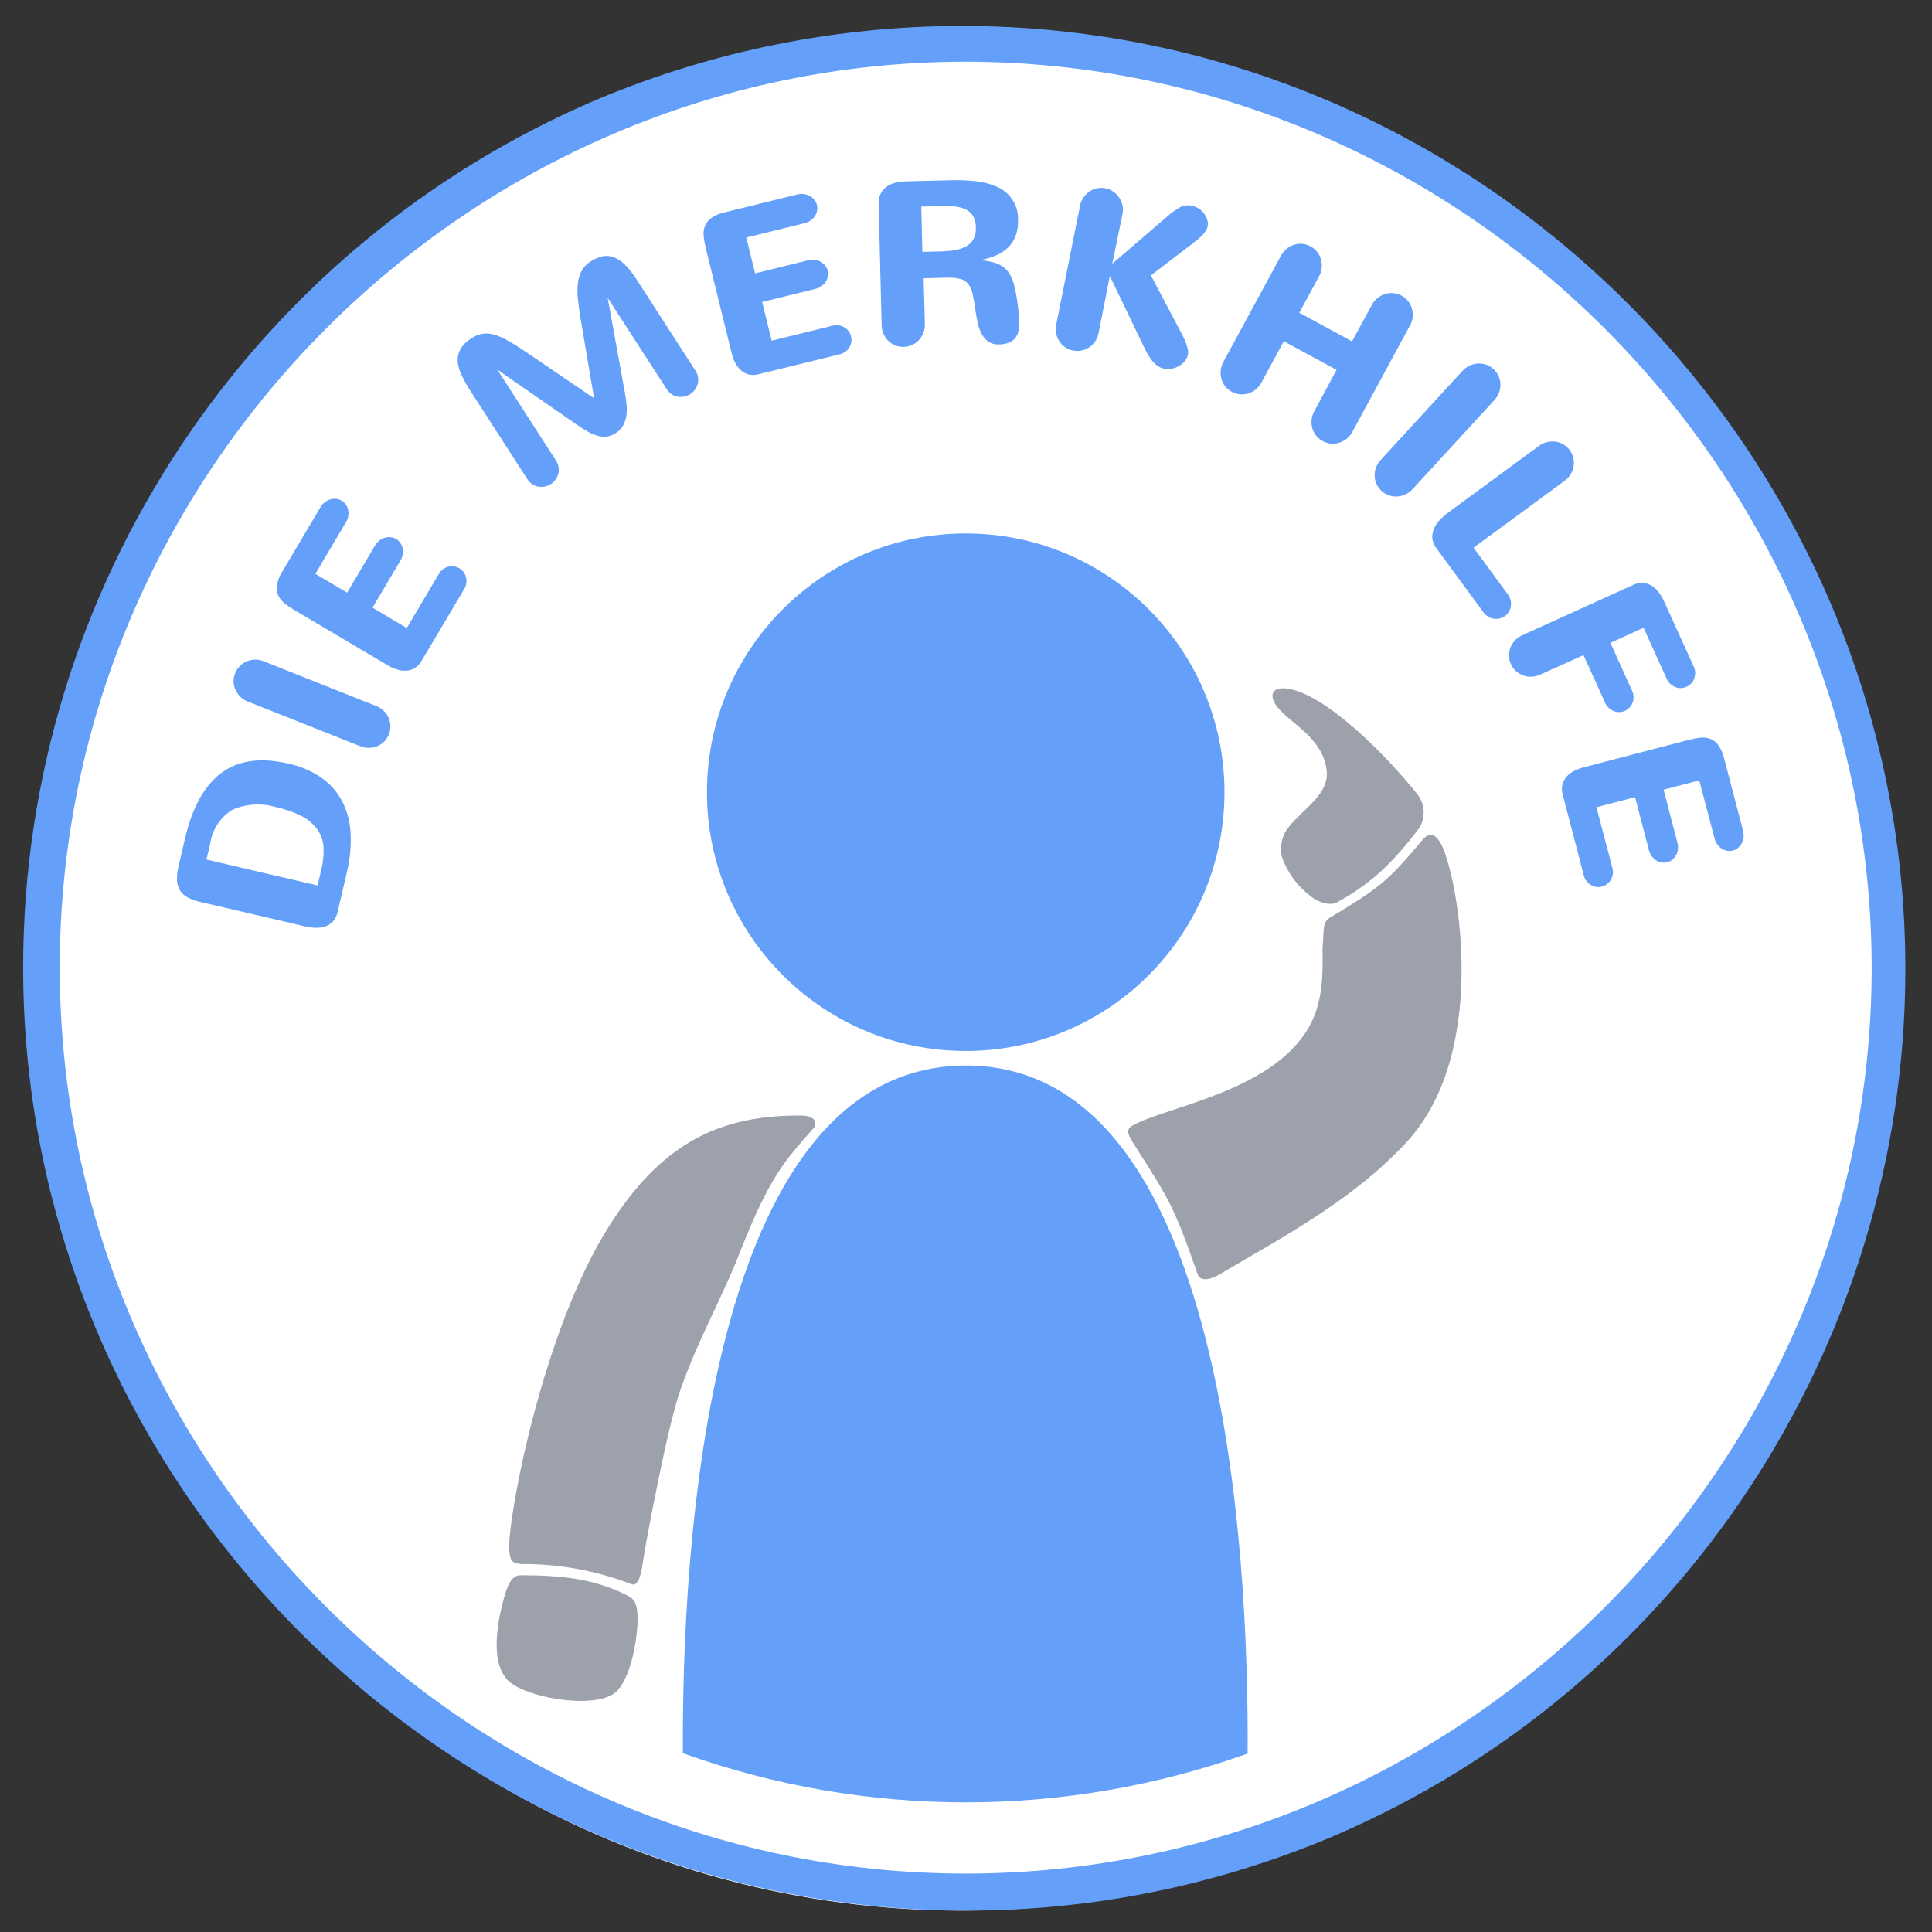 <?xml version="1.0" encoding="UTF-8" standalone="no"?>
<!DOCTYPE svg PUBLIC "-//W3C//DTD SVG 1.1//EN" "http://www.w3.org/Graphics/SVG/1.1/DTD/svg11.dtd">
<svg width="100%" height="100%" viewBox="0 0 1122 1122" version="1.1" xmlns="http://www.w3.org/2000/svg" xmlns:xlink="http://www.w3.org/1999/xlink" xml:space="preserve" xmlns:serif="http://www.serif.com/" style="fill-rule:evenodd;clip-rule:evenodd;stroke-linejoin:round;stroke-miterlimit:2;">
    <rect x="0" y="0" width="1122" height="1122" fill="#333333" stroke="none"/>
    <g transform="matrix(5.094,0,0,5.094,-7.148,-6.026)">
        <g id="Gruppe_43">
            <g>
                <g id="Ellipse_17" transform="matrix(1,0,0,1,6,7)">
                    <ellipse cx="105" cy="106" rx="105" ry="106" style="fill:white;"/>
                </g>
                <g id="Gruppe_39">
                    <g id="Gruppe_38">
                        <path id="Pfad_56" d="M111.5,219C52.538,218.962 4.041,170.434 4.041,111.472C4.041,68.367 29.96,29.251 69.656,12.449C82.784,6.966 96.871,4.142 111.098,4.142C170.085,4.142 218.625,52.682 218.625,111.669C218.625,154.643 192.863,193.665 153.345,210.549C140.108,216.152 125.874,219.027 111.5,219ZM111.5,8.216C54.84,8.216 8.216,54.84 8.216,111.5C8.216,168.16 54.84,214.784 111.5,214.784C168.16,214.784 214.784,168.16 214.784,111.5C214.72,54.864 168.136,8.28 111.5,8.216Z" style="fill:rgb(100,160,250);fill-rule:nonzero;"/>
                    </g>
                </g>
                <g transform="matrix(1,0,0,1,-638.763,-1007.22)">
                    <g id="Gruppe_41">
                        <g id="Gruppe_40">
                            <path id="Pfad_57" d="M750.31,1129.88C720.625,1129.88 717.891,1185.46 718.019,1208.28C738.825,1215.74 761.587,1215.75 782.402,1208.32C782.546,1185.57 779.879,1129.88 750.31,1129.88Z" style="fill:rgb(100,160,250);fill-rule:nonzero;"/>
                        </g>
                    </g>
                </g>
                <g id="Pfad_58" transform="matrix(1,0,0,1,-458.508,-1500.58)">
                    <path d="M530.3,1694.5C532.03,1692.58 532.587,1688.14 532.6,1686.44C532.612,1684.54 532.231,1684.05 531.356,1683.62C527.456,1681.67 523.801,1681.37 519.244,1681.35C518.231,1681.35 517.725,1682.53 517.271,1684.3C516.826,1686.02 515.443,1691.67 518.208,1693.67C520.79,1695.55 528.378,1696.64 530.3,1694.5Z" style="fill:rgb(157,161,171);fill-rule:nonzero;"/>
                </g>
                <g id="Pfad_59" transform="matrix(1,0,0,1,-470.685,-1055.64)">
                    <path d="M531.565,1235.13C535.845,1235.11 540.091,1235.89 544.086,1237.43C545.105,1237.78 545.297,1235.36 545.527,1233.99C545.818,1232.26 548.127,1219.68 549.616,1215.4C551.651,1209.53 554.351,1204.93 556.367,1199.78C559.874,1190.81 561.591,1189.16 564.815,1185.46C565.183,1185.04 565.308,1184.02 563.37,1184C553.6,1183.94 547.248,1187.6 541.543,1196.58C533.918,1208.58 529.959,1229.87 530.143,1233.43C530.212,1234.83 530.526,1235.08 531.565,1235.13Z" style="fill:rgb(157,161,171);fill-rule:nonzero;"/>
                </g>
                <g id="Pfad_60" transform="matrix(1,0,0,1,-1209.38,-642.179)">
                    <path d="M1355.96,723.2C1356.82,725.424 1361.51,726.968 1362.03,731.15C1362.37,733.888 1359.43,735.485 1357.71,737.644C1356.92,738.614 1356.64,739.898 1356.94,741.108C1357.58,742.872 1358.72,744.413 1360.21,745.544C1361.03,746.2 1362.38,746.71 1363.29,746.197C1367.38,743.906 1369.65,741.597 1372.61,737.74C1373.32,736.556 1373.24,735.052 1372.4,733.952C1369.07,729.723 1361.99,722.487 1357.56,721.87C1356.08,721.665 1355.62,722.326 1355.96,723.2Z" style="fill:rgb(157,161,171);fill-rule:nonzero;"/>
                </g>
                <g id="Pfad_61" transform="matrix(1,0,0,1,-1069.73,-783.971)">
                    <path d="M1233.24,880.982C1229.18,885.87 1228.06,886.55 1222.74,889.782C1221.86,890.32 1222.1,891.282 1221.94,892.769C1221.78,894.31 1222.42,898.682 1220.34,902.29C1216.1,909.658 1203.91,911.36 1200.21,913.49C1199.33,913.996 1199.89,914.795 1200.57,915.853C1204.51,922.008 1205.02,922.83 1207.69,930.478C1207.85,930.948 1208.58,931.371 1210.19,930.423C1217.8,925.949 1225.46,921.877 1231.5,915.357C1241.34,904.713 1237.1,883.784 1235.26,881.096C1234.48,879.941 1233.85,880.25 1233.24,880.982Z" style="fill:rgb(157,161,171);fill-rule:nonzero;"/>
                </g>
                <g id="Gruppe_42" transform="matrix(1,0,0,1,21.57,21.721)">
                    <g id="Pfad_62" transform="matrix(1,0,0,1,-170.711,-733.657)">
                        <path d="M189.031,817.1C188.952,817.508 188.762,817.887 188.482,818.194C188.233,818.452 187.924,818.645 187.582,818.754C187.221,818.866 186.842,818.912 186.464,818.889C186.058,818.868 185.654,818.81 185.258,818.717L173.375,815.944C172.879,815.837 172.399,815.665 171.948,815.433C171.59,815.25 171.286,814.977 171.067,814.64C170.857,814.291 170.739,813.895 170.723,813.488C170.703,812.952 170.761,812.416 170.894,811.897L171.643,808.687C172.467,805.158 173.849,802.673 175.789,801.233C177.729,799.793 180.279,799.442 183.44,800.18C184.824,800.47 186.133,801.04 187.288,801.856C188.276,802.572 189.077,803.516 189.625,804.606C190.175,805.744 190.482,806.985 190.525,808.249C190.581,809.711 190.432,811.175 190.084,812.596L189.031,817.1ZM186.752,814.07L187.166,812.297C187.383,811.444 187.472,810.563 187.429,809.683C187.386,808.957 187.138,808.257 186.713,807.667C186.251,807.048 185.657,806.541 184.973,806.183C184.081,805.723 183.131,805.384 182.149,805.176C180.48,804.647 178.676,804.735 177.066,805.423C175.696,806.247 174.764,807.642 174.526,809.223L174.085,811.113L186.752,814.07Z" style="fill:rgb(100,160,250);fill-rule:nonzero;"/>
                    </g>
                    <g id="Pfad_63" transform="matrix(1,0,0,1,-225.555,-636.188)">
                        <path d="M248.282,696.14C248.6,696.263 248.889,696.449 249.134,696.686C249.367,696.912 249.555,697.18 249.686,697.477C249.815,697.77 249.887,698.085 249.897,698.405C249.911,699.073 249.654,699.719 249.185,700.196C248.96,700.421 248.692,700.599 248.397,700.72C248.098,700.842 247.778,700.907 247.455,700.911C247.114,700.915 246.776,700.852 246.461,700.723L233.637,695.628C233.319,695.505 233.03,695.319 232.785,695.082C232.553,694.857 232.365,694.591 232.231,694.297C232.1,694.007 232.027,693.693 232.017,693.375C232.003,692.707 232.26,692.061 232.729,691.584C232.956,691.358 233.224,691.178 233.519,691.054C233.818,690.927 234.138,690.859 234.463,690.854C234.804,690.85 235.142,690.914 235.457,691.042L248.282,696.14Z" style="fill:rgb(100,160,250);fill-rule:nonzero;"/>
                    </g>
                    <g id="Pfad_64" transform="matrix(1,0,0,1,-267.35,-480.402)">
                        <path d="M295.241,535.214C294.887,535.882 294.197,536.309 293.441,536.327C293.086,536.338 292.732,536.285 292.395,536.171C292.046,536.057 291.711,535.905 291.395,535.718L280.751,529.418C280.356,529.187 279.978,528.927 279.62,528.64C279.311,528.399 279.063,528.088 278.897,527.733C278.741,527.366 278.693,526.962 278.757,526.569C278.86,526.017 279.069,525.49 279.374,525.019L283.723,517.677C283.848,517.463 284.013,517.275 284.209,517.123C284.393,516.98 284.601,516.87 284.823,516.799C285.038,516.732 285.265,516.709 285.49,516.731C285.718,516.753 285.938,516.825 286.134,516.943C286.33,517.057 286.498,517.215 286.624,517.403C286.749,517.589 286.835,517.798 286.879,518.017C286.924,518.245 286.926,518.479 286.885,518.708C286.842,518.952 286.755,519.186 286.627,519.398L283.139,525.288L286.758,527.431L289.942,522.056C290.067,521.842 290.23,521.653 290.423,521.499C290.605,521.353 290.813,521.243 291.037,521.175C291.253,521.11 291.479,521.087 291.704,521.107C292.16,521.151 292.574,521.396 292.832,521.775C292.957,521.961 293.043,522.17 293.087,522.389C293.132,522.617 293.134,522.851 293.093,523.08C293.05,523.324 292.963,523.557 292.836,523.769L289.652,529.144L293.561,531.459L297.219,525.283C297.449,524.888 297.826,524.601 298.267,524.483C298.48,524.425 298.701,524.41 298.92,524.437C299.604,524.521 300.165,525.026 300.32,525.697C300.369,525.912 300.378,526.135 300.346,526.353C300.313,526.581 300.235,526.8 300.116,526.997L295.241,535.214Z" style="fill:rgb(100,160,250);fill-rule:nonzero;"/>
                    </g>
                    <g id="Pfad_65" transform="matrix(1,0,0,1,-442.409,-245.556)">
                        <path d="M491.521,258.977C491.89,261.004 492.218,262.812 492.503,264.399C492.627,265.082 492.749,265.745 492.868,266.388C492.987,267.031 493.092,267.607 493.183,268.115C493.274,268.623 493.347,269.034 493.402,269.349L493.489,269.803C493.572,270.275 493.633,270.735 493.674,271.182C493.716,271.603 493.705,272.028 493.643,272.446C493.586,272.827 493.462,273.195 493.276,273.532C493.077,273.878 492.794,274.17 492.454,274.379C491.866,274.79 491.123,274.914 490.434,274.717C490.031,274.607 489.644,274.447 489.281,274.241C488.821,273.984 488.375,273.701 487.945,273.396L478.938,267.157L485.651,277.564C485.926,277.989 486.016,278.508 485.9,279C485.84,279.243 485.736,279.472 485.593,279.677C485.144,280.322 484.354,280.644 483.582,280.495C483.341,280.445 483.113,280.349 482.909,280.211C482.697,280.07 482.516,279.887 482.379,279.672L475.884,269.6C475.508,269.024 475.169,268.425 474.869,267.806C474.619,267.31 474.468,266.771 474.422,266.218C474.391,265.731 474.5,265.245 474.737,264.818C475.05,264.307 475.484,263.881 476.001,263.578C476.385,263.319 476.819,263.144 477.276,263.065C477.732,263.005 478.196,263.046 478.635,263.185C479.205,263.365 479.751,263.611 480.263,263.919C480.863,264.265 481.555,264.704 482.339,265.237L489.86,270.349L489.949,270.291L488.426,261.31C488.293,260.51 488.193,259.777 488.126,259.11C488.06,258.51 488.06,257.904 488.126,257.304C488.179,256.808 488.325,256.326 488.555,255.884C488.79,255.458 489.131,255.1 489.545,254.844C489.963,254.56 490.431,254.356 490.924,254.244C491.358,254.152 491.809,254.187 492.224,254.344C492.702,254.539 493.135,254.83 493.496,255.2C493.989,255.698 494.425,256.249 494.796,256.843L501.544,267.304C501.819,267.73 501.909,268.25 501.792,268.743C501.732,268.986 501.628,269.215 501.485,269.42C501.036,270.065 500.246,270.387 499.474,270.238C499.233,270.188 499.004,270.092 498.8,269.954C498.588,269.813 498.408,269.629 498.271,269.415L491.521,258.977Z" style="fill:rgb(100,160,250);fill-rule:nonzero;"/>
                    </g>
                    <g id="Pfad_66" transform="matrix(1,0,0,1,-680.379,-185.421)">
                        <path d="M746.681,207.551C745.957,207.767 745.171,207.576 744.627,207.051C744.371,206.805 744.16,206.515 744.006,206.195C743.843,205.866 743.717,205.521 743.629,205.165L740.672,193.153C740.56,192.709 740.481,192.257 740.435,191.801C740.391,191.412 740.439,191.017 740.576,190.65C740.728,190.281 740.983,189.963 741.309,189.734C741.775,189.42 742.297,189.201 742.847,189.088L751.133,187.048C751.373,186.987 751.623,186.973 751.869,187.007C752.1,187.038 752.324,187.11 752.53,187.219C752.729,187.325 752.905,187.471 753.046,187.647C753.19,187.825 753.292,188.033 753.346,188.255C753.402,188.475 753.407,188.704 753.361,188.926C753.316,189.145 753.227,189.353 753.101,189.538C752.97,189.73 752.804,189.895 752.612,190.026C752.408,190.167 752.181,190.268 751.94,190.326L745.293,191.962L746.298,196.046L752.364,194.553C752.604,194.492 752.853,194.476 753.098,194.506C753.33,194.534 753.554,194.606 753.759,194.718C753.957,194.827 754.132,194.972 754.275,195.146C754.563,195.502 754.678,195.97 754.588,196.419C754.543,196.638 754.454,196.846 754.328,197.031C754.197,197.223 754.031,197.388 753.839,197.519C753.635,197.66 753.408,197.761 753.167,197.819L747.101,199.312L748.187,203.724L755.157,202.008C755.599,201.895 756.069,201.963 756.462,202.195C756.652,202.306 756.818,202.454 756.952,202.629C757.37,203.175 757.401,203.929 757.031,204.508C756.912,204.694 756.759,204.856 756.581,204.986C756.395,205.122 756.184,205.219 755.96,205.272L746.681,207.551Z" style="fill:rgb(100,160,250);fill-rule:nonzero;"/>
                    </g>
                    <g id="Pfad_67" transform="matrix(1,0,0,1,-849.799,-172.145)">
                        <path d="M935.072,188.561C935.084,188.902 935.026,189.242 934.904,189.561C934.788,189.864 934.614,190.142 934.392,190.379C934.173,190.613 933.911,190.802 933.621,190.937C933.012,191.212 932.316,191.229 931.694,190.984C931.399,190.865 931.13,190.689 930.903,190.465C930.427,189.994 930.154,189.355 930.142,188.685L929.801,174.748C929.784,174.385 929.859,174.023 930.021,173.697C930.175,173.398 930.393,173.138 930.661,172.935C930.947,172.721 931.27,172.562 931.613,172.464C931.99,172.354 932.379,172.294 932.772,172.286L938.101,172.156C939.048,172.13 939.995,172.17 940.936,172.275C941.766,172.358 942.577,172.577 943.336,172.924C944.826,173.576 945.766,175.085 945.696,176.71C945.711,177.227 945.648,177.743 945.507,178.24C945.368,178.723 945.13,179.171 944.807,179.556C944.444,179.977 944.003,180.323 943.507,180.574C942.881,180.889 942.212,181.109 941.522,181.226L941.522,181.278C942.017,181.32 942.507,181.41 942.984,181.547C943.358,181.655 943.711,181.827 944.027,182.054C944.313,182.265 944.554,182.53 944.737,182.835C944.937,183.178 945.093,183.545 945.202,183.927C945.339,184.399 945.443,184.881 945.516,185.367C945.6,185.906 945.681,186.516 945.76,187.198C945.783,187.388 945.8,187.571 945.813,187.748C945.826,187.925 945.834,188.1 945.839,188.273C945.85,188.618 945.823,188.962 945.758,189.301C945.703,189.595 945.583,189.873 945.406,190.115C945.219,190.356 944.971,190.543 944.688,190.658C944.308,190.805 943.904,190.878 943.497,190.875C943.106,190.899 942.717,190.805 942.38,190.604C942.068,190.401 941.808,190.127 941.623,189.804C941.407,189.433 941.247,189.032 941.148,188.614C941.029,188.134 940.935,187.649 940.866,187.16C940.759,186.409 940.653,185.782 940.548,185.278C940.471,184.846 940.31,184.433 940.073,184.063C939.859,183.755 939.546,183.528 939.186,183.422C938.68,183.287 938.156,183.234 937.633,183.265L934.933,183.331L935.072,188.561ZM936.917,180.27C937.397,180.258 937.875,180.219 938.35,180.151C938.796,180.092 939.231,179.963 939.637,179.769C940.01,179.59 940.327,179.314 940.555,178.969C940.803,178.554 940.916,178.073 940.88,177.591C940.903,177.074 940.77,176.561 940.498,176.12C940.26,175.798 939.936,175.549 939.563,175.403C939.138,175.239 938.688,175.147 938.233,175.13C937.732,175.103 937.211,175.097 936.67,175.11L934.664,175.159L934.79,180.324L936.917,180.27Z" style="fill:rgb(100,160,250);fill-rule:nonzero;"/>
                    </g>
                    <g id="Pfad_68" transform="matrix(1,0,0,1,-1021.2,-179.574)">
                        <path d="M1127.84,189.1L1134.18,183.658C1134.59,183.287 1135.05,182.961 1135.54,182.686C1135.95,182.457 1136.43,182.386 1136.89,182.486C1137.16,182.541 1137.42,182.645 1137.66,182.792C1137.9,182.939 1138.11,183.127 1138.28,183.347C1138.45,183.564 1138.58,183.81 1138.66,184.073C1138.75,184.337 1138.76,184.618 1138.7,184.889C1138.66,185.069 1138.59,185.239 1138.48,185.389C1138.36,185.563 1138.23,185.726 1138.08,185.878C1137.92,186.044 1137.75,186.199 1137.57,186.344C1137.38,186.496 1137.2,186.639 1137.03,186.772L1132.24,190.433L1135.66,196.904C1135.77,197.112 1135.88,197.33 1135.99,197.559C1136.1,197.788 1136.19,198.014 1136.27,198.238C1136.35,198.448 1136.41,198.664 1136.45,198.884C1136.5,199.074 1136.5,199.27 1136.46,199.461C1136.41,199.739 1136.28,199.999 1136.1,200.216C1135.91,200.439 1135.69,200.628 1135.44,200.772C1135.18,200.918 1134.9,201.02 1134.61,201.072C1134.33,201.127 1134.04,201.127 1133.76,201.072C1133.46,201.013 1133.17,200.884 1132.93,200.693C1132.68,200.498 1132.46,200.271 1132.27,200.018C1132.08,199.756 1131.9,199.477 1131.75,199.185C1131.6,198.89 1131.45,198.601 1131.32,198.318L1127.56,190.507L1126.28,197C1126.22,197.335 1126.09,197.653 1125.9,197.936C1125.54,198.478 1124.98,198.858 1124.35,198.995C1123.69,199.128 1123.01,198.992 1122.45,198.616C1122.19,198.435 1121.97,198.203 1121.8,197.935C1121.62,197.663 1121.5,197.36 1121.44,197.043C1121.38,196.709 1121.38,196.365 1121.45,196.031L1124.16,182.501C1124.22,182.166 1124.36,181.848 1124.54,181.565C1124.72,181.296 1124.95,181.063 1125.22,180.879C1125.48,180.698 1125.77,180.571 1126.09,180.504C1126.73,180.369 1127.41,180.505 1127.95,180.879C1128.22,181.061 1128.45,181.294 1128.62,181.563C1128.8,181.836 1128.93,182.139 1129,182.458C1129.07,182.792 1129.07,183.137 1129,183.471L1127.84,189.1Z" style="fill:rgb(100,160,250);fill-rule:nonzero;"/>
                    </g>
                    <g id="Pfad_69" transform="matrix(1,0,0,1,-1180.77,-233.659)">
                        <path d="M1317.01,247.87C1317.17,247.569 1317.39,247.304 1317.66,247.092C1317.91,246.89 1318.2,246.737 1318.51,246.638C1318.81,246.543 1319.13,246.509 1319.45,246.538C1320.11,246.604 1320.72,246.935 1321.14,247.457C1321.34,247.709 1321.49,247.997 1321.57,248.304C1321.76,248.95 1321.68,249.643 1321.35,250.23L1314.78,262.36C1314.62,262.661 1314.4,262.926 1314.13,263.141C1313.63,263.553 1312.98,263.752 1312.33,263.695C1311.67,263.629 1311.06,263.298 1310.64,262.776C1310.44,262.526 1310.3,262.239 1310.21,261.932C1310.03,261.286 1310.12,260.596 1310.44,260.009L1312.98,255.29L1306.96,252.027L1304.41,256.74C1304.25,257.041 1304.03,257.306 1303.77,257.521C1303.26,257.933 1302.62,258.132 1301.97,258.075C1301.3,258.009 1300.69,257.678 1300.27,257.156C1300.08,256.906 1299.93,256.619 1299.85,256.312C1299.67,255.666 1299.75,254.976 1300.07,254.389L1306.65,242.259C1306.81,241.958 1307.03,241.693 1307.29,241.478C1307.54,241.274 1307.83,241.119 1308.14,241.021C1308.44,240.926 1308.76,240.892 1309.08,240.921C1309.74,240.987 1310.35,241.318 1310.77,241.84C1310.97,242.092 1311.12,242.38 1311.2,242.687C1311.29,242.999 1311.32,243.325 1311.29,243.648C1311.25,243.986 1311.15,244.315 1310.99,244.613L1308.73,248.778L1314.75,252.041L1317.01,247.87Z" style="fill:rgb(100,160,250);fill-rule:nonzero;"/>
                    </g>
                    <g id="Pfad_70" transform="matrix(1,0,0,1,-1329.75,-349.499)">
                        <path d="M1470.62,384.732C1470.39,384.984 1470.11,385.188 1469.8,385.332C1469.21,385.608 1468.54,385.644 1467.92,385.432C1467.3,385.207 1466.79,384.738 1466.51,384.132C1466.38,383.841 1466.31,383.527 1466.3,383.209C1466.29,382.886 1466.34,382.564 1466.46,382.261C1466.57,381.941 1466.75,381.649 1466.99,381.4L1476.32,371.24C1476.55,370.988 1476.83,370.784 1477.14,370.64C1477.43,370.503 1477.75,370.423 1478.07,370.403C1478.39,370.384 1478.7,370.428 1479.01,370.533C1479.63,370.758 1480.14,371.227 1480.42,371.833C1480.55,372.126 1480.63,372.44 1480.64,372.76C1480.66,373.431 1480.41,374.084 1479.95,374.574L1470.62,384.732Z" style="fill:rgb(100,160,250);fill-rule:nonzero;"/>
                    </g>
                    <g id="Pfad_71" transform="matrix(1,0,0,1,-1385.59,-425.001)">
                        <path d="M1537.34,472.247C1537.48,472.436 1537.58,472.651 1537.64,472.88C1537.69,473.1 1537.7,473.329 1537.67,473.554C1537.64,473.777 1537.57,473.992 1537.45,474.186C1537.22,474.588 1536.83,474.875 1536.38,474.977C1536.15,475.027 1535.93,475.034 1535.71,474.998C1535.48,474.96 1535.27,474.879 1535.07,474.761C1534.87,474.64 1534.7,474.48 1534.56,474.29L1529.17,466.947C1528.91,466.618 1528.75,466.22 1528.71,465.802C1528.69,465.427 1528.76,465.052 1528.91,464.71C1529.08,464.342 1529.31,464.006 1529.59,463.717C1529.89,463.402 1530.22,463.115 1530.57,462.858L1540.88,455.297C1541.16,455.093 1541.47,454.946 1541.8,454.865C1542.11,454.788 1542.44,454.77 1542.76,454.813C1543.07,454.856 1543.38,454.961 1543.65,455.122C1544.23,455.465 1544.64,456.026 1544.79,456.676C1544.94,457.311 1544.83,457.977 1544.49,458.532C1544.31,458.823 1544.08,459.076 1543.8,459.275L1533.42,466.9L1537.34,472.247Z" style="fill:rgb(100,160,250);fill-rule:nonzero;"/>
                    </g>
                    <g id="Pfad_72" transform="matrix(1,0,0,1,-1459.83,-561.871)">
                        <path d="M1625.74,620.1C1625.93,620.514 1625.95,620.988 1625.8,621.417C1625.72,621.624 1625.61,621.815 1625.46,621.979C1625,622.49 1624.27,622.659 1623.63,622.402C1623.42,622.319 1623.24,622.198 1623.08,622.047C1622.91,621.89 1622.77,621.7 1622.67,621.489L1620.19,616.018L1615.25,618.248C1614.94,618.391 1614.6,618.471 1614.26,618.483C1613.94,618.494 1613.61,618.443 1613.31,618.331C1613.01,618.221 1612.73,618.054 1612.49,617.84C1612,617.387 1611.71,616.754 1611.69,616.085C1611.69,615.767 1611.75,615.45 1611.86,615.154C1611.98,614.854 1612.16,614.578 1612.38,614.343C1612.61,614.094 1612.89,613.895 1613.2,613.757L1625.89,608C1626.54,607.676 1627.31,607.712 1627.93,608.094C1628.24,608.286 1628.52,608.533 1628.74,608.822C1628.99,609.138 1629.2,609.484 1629.36,609.852L1632.77,617.352C1632.87,617.562 1632.92,617.789 1632.92,618.02C1632.93,618.241 1632.89,618.462 1632.82,618.672C1632.75,618.881 1632.64,619.072 1632.49,619.234C1632.33,619.402 1632.15,619.536 1631.94,619.629C1631.53,619.818 1631.06,619.829 1630.65,619.66C1630.44,619.577 1630.26,619.457 1630.1,619.305C1629.93,619.148 1629.79,618.958 1629.69,618.747L1627.04,612.901L1623.26,614.618L1625.74,620.1Z" style="fill:rgb(100,160,250);fill-rule:nonzero;"/>
                    </g>
                    <g id="Pfad_73" transform="matrix(1,0,0,1,-1511.01,-711.572)">
                        <path d="M1669,781.61C1668.78,780.889 1668.96,780.1 1669.47,779.549C1669.72,779.289 1670,779.074 1670.32,778.915C1670.65,778.748 1670.99,778.616 1671.35,778.523L1683.32,775.394C1683.76,775.276 1684.21,775.19 1684.66,775.138C1685.05,775.088 1685.45,775.131 1685.82,775.263C1686.19,775.41 1686.51,775.66 1686.74,775.983C1687.06,776.444 1687.29,776.964 1687.41,777.512L1689.57,785.768C1689.63,786.007 1689.65,786.257 1689.62,786.503C1689.59,786.734 1689.53,786.959 1689.42,787.167C1689.32,787.367 1689.17,787.545 1689,787.689C1688.83,787.835 1688.62,787.941 1688.4,787.998C1688.18,788.057 1687.95,788.065 1687.73,788.022C1687.51,787.98 1687.3,787.894 1687.11,787.771C1686.92,787.642 1686.75,787.479 1686.62,787.289C1686.48,787.087 1686.37,786.861 1686.31,786.621L1684.57,780L1680.5,781.064L1682.08,787.108C1682.15,787.347 1682.17,787.596 1682.14,787.842C1682.12,788.074 1682.05,788.299 1681.94,788.506C1681.84,788.705 1681.69,788.882 1681.52,789.028C1681.17,789.322 1680.7,789.444 1680.25,789.36C1680.03,789.318 1679.82,789.232 1679.64,789.109C1679.44,788.98 1679.28,788.817 1679.14,788.627C1679,788.425 1678.89,788.199 1678.83,787.959L1677.25,781.915L1672.85,783.064L1674.67,790.008C1674.79,790.449 1674.73,790.92 1674.5,791.316C1674.39,791.509 1674.25,791.679 1674.07,791.816C1673.53,792.241 1672.78,792.284 1672.19,791.922C1672.01,791.806 1671.84,791.655 1671.71,791.479C1671.57,791.295 1671.47,791.086 1671.41,790.862L1669,781.61Z" style="fill:rgb(100,160,250);fill-rule:nonzero;"/>
                    </g>
                </g>
                <g id="Ellipse_9" transform="matrix(1,0,0,1,82,62)">
                    <circle cx="29.5" cy="29.5" r="29.5" style="fill:rgb(100,160,250);"/>
                </g>
            </g>
        </g>
    </g>
</svg>
